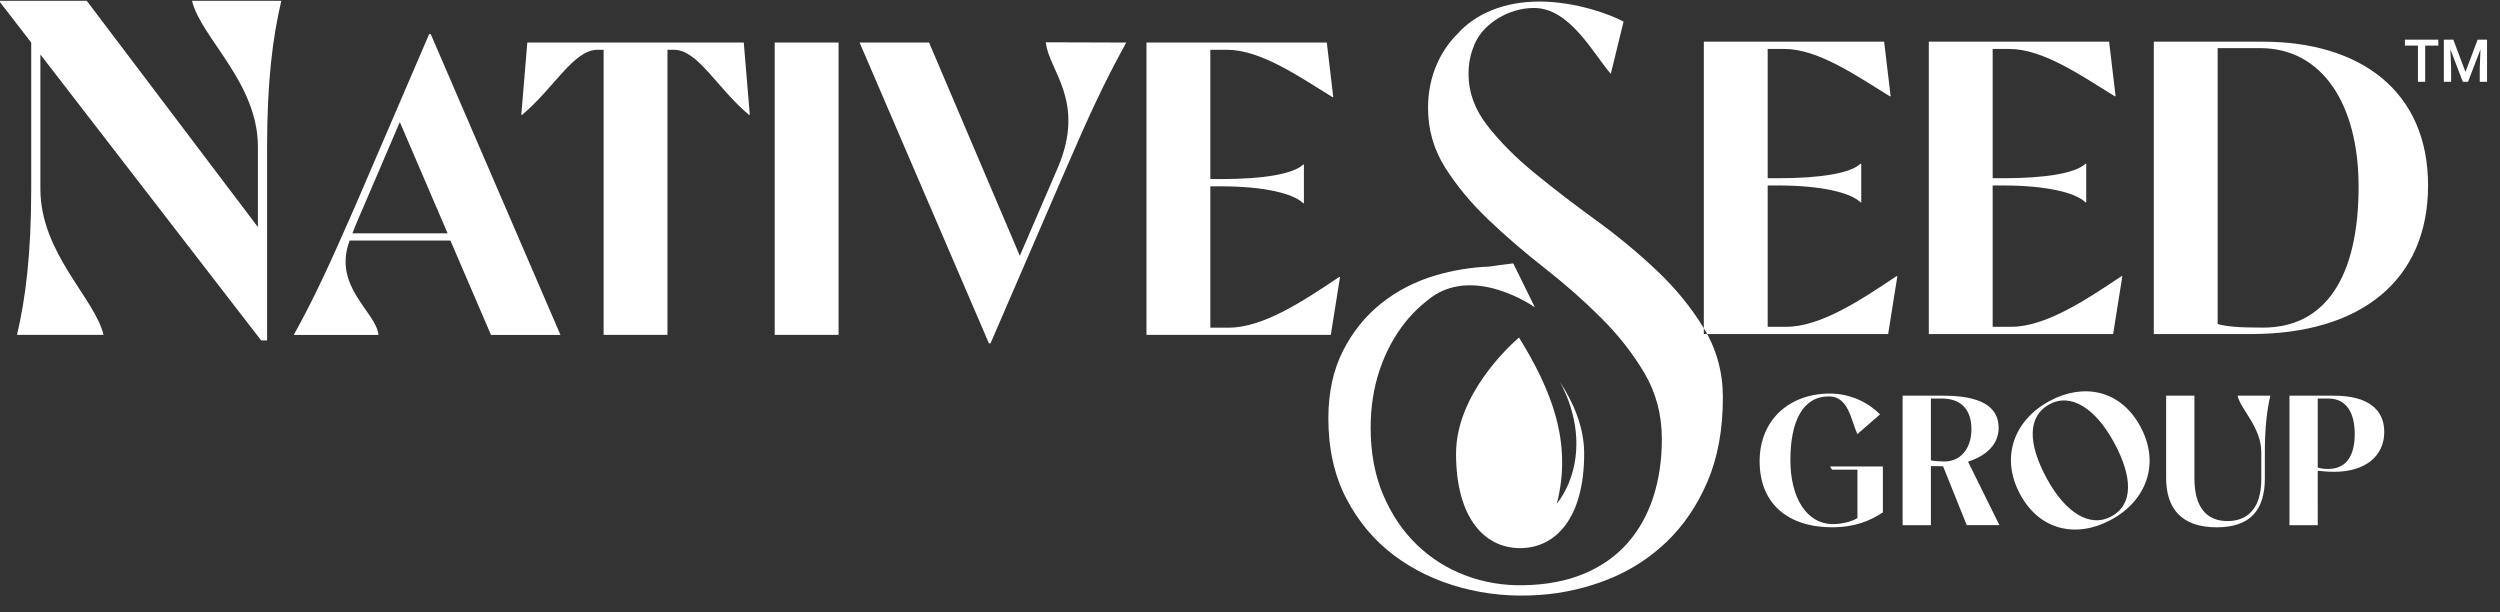 <svg xmlns="http://www.w3.org/2000/svg" xmlns:xlink="http://www.w3.org/1999/xlink" id="Layer_2" x="0px" y="0px" width="406.438px" height="99.564px" viewBox="0 0 406.438 99.564" style="enable-background:new 0 0 406.438 99.564;" xml:space="preserve"><rect x="0" y="0" width="406.438" height="99.564" fill="#333333" stroke="none"/><style type="text/css">	.st0{fill:#FFFFFF;}</style><path class="st0" d="M257.548,73.749c0,10.509-4.663,15.365-10.415,15.365  c-5.752,0-10.415-4.855-10.415-15.365c0-9.714,8.893-17.722,10.239-18.879  c5.187,8.433,8.734,16.967,6.139,27.033c0.789-1.029,1.462-2.169,1.958-3.394  c2.193-5.368,1.293-11.388-1.454-16.428  C255.722,65.304,257.548,69.351,257.548,73.749z M277.052,53.448  c-2.03-3.372-4.584-6.515-7.662-9.43c-3.079-2.913-6.401-5.663-9.97-8.251  c-3.57-2.586-6.893-5.14-9.97-7.662c-3.079-2.52-5.632-5.091-7.661-7.711  c-2.031-2.618-3.045-5.402-3.045-8.349c0-1.607,0.271-3.079,0.814-4.415  c0,0,0,0,0.001,0c0.097-0.334,0.229-0.642,0.393-0.914  c-0-0,0-0.001,0-0.001c1.386-2.827,5.22-5.421,9.442-5.421  c5.81,0,9.606,7.38,12.478,10.711l2.08-8.49  c-2.023-1.11-7.704-3.264-13.711-3.264c-5.716,0-10.368,2.003-13.213,5.171  c-1.484,1.477-2.658,3.185-3.491,5.15c-0.918,2.161-1.375,4.486-1.375,6.974  c0,3.536,0.933,6.778,2.799,9.724c1.867,2.947,4.207,5.763,7.023,8.448  c2.815,2.686,5.877,5.321,9.184,7.907c3.306,2.588,6.368,5.289,9.184,8.103  c2.815,2.816,5.157,5.812,7.023,8.988c1.866,3.177,2.799,6.729,2.799,10.658  c0,3.47-0.476,6.646-1.424,9.528c-0.95,2.881-2.357,5.368-4.223,7.466  c-1.867,2.095-4.208,3.732-7.023,4.911c-2.816,1.178-6.09,1.8-9.823,1.866  c-3.275,0.064-6.401-0.459-9.38-1.572c-2.98-1.114-5.616-2.767-7.907-4.961  c-2.293-2.195-4.125-4.896-5.501-8.103c-1.375-3.209-2.062-6.876-2.062-11.001  c0-3.34,0.491-6.466,1.473-9.38c0.983-2.913,2.373-5.501,4.175-7.76  c0.763-0.958,1.61-1.83,2.509-2.646c0.309-0.253,0.649-0.536,1.042-0.867  c7.295-6.152,17.504,1.112,17.504,1.112l-3.521-7.15l-2.25,0.29l-1.636,0.23  c-2.943,0.123-5.841,0.582-8.688,1.42c-3.339,0.982-6.303,2.505-8.889,4.567  c-2.588,2.063-4.666,4.651-6.238,7.76c-1.572,3.111-2.357,6.762-2.357,10.952  c0,4.911,0.965,9.233,2.897,12.966c1.931,3.732,4.502,6.809,7.711,9.233  c3.208,2.422,6.876,4.19,11.001,5.304c4.125,1.113,8.382,1.506,12.769,1.179  c3.796-0.263,7.48-1.097,11.05-2.505c3.568-1.409,6.744-3.438,9.528-6.09  c2.783-2.652,5.01-5.928,6.679-9.823c1.67-3.897,2.505-8.463,2.505-13.703  C280.097,60.537,279.081,56.821,277.052,53.448z M308.467,44.89l-1.5,9.417h-29.967  V6.779h29.314l1.056,8.874h-0.13c-5.419-3.329-11.633-7.699-17.182-7.699h-2.677  V28.976h1.697c7.051,0,11.818-0.849,13.385-2.35h0.131v6.267h-0.131  c-1.568-1.567-6.334-2.741-13.385-2.741h-1.697v22.98h3.003  c5.548,0,12.012-4.26,17.953-8.242H308.467z M345.043,44.89l-1.5,9.417h-29.967  V6.779h29.314l1.056,8.874h-0.13c-5.419-3.329-11.633-7.699-17.182-7.699h-2.677  V28.976h1.697c7.051,0,11.818-0.849,13.385-2.35h0.131v6.267h-0.131  c-1.568-1.567-6.334-2.741-13.385-2.741h-1.697v22.98h3.003  c5.549,0,12.012-4.26,17.953-8.242H345.043z M394.744,30.152  c0,15.277-10.773,24.155-28.792,24.155h-15.799V6.779h17.758  C383.645,6.779,394.744,14.743,394.744,30.152z M383.449,30.348  c0-13.449-5.942-22.524-15.995-22.524h-6.921v44.852  c1.371,0.392,3.198,0.588,7.377,0.588C378.095,53.263,383.449,44.972,383.449,30.348  z"></path><path class="st0" d="M31.218,0.128h14.516c-1.417,5.969-2.312,13.281-2.312,23.725v31.486  h-0.97L6.565,8.858v21.86c0,10.446,8.852,17.757,10.269,23.726H2.761  C4.178,48.475,5.074,41.164,5.074,30.718V6.919L0,0.352V0.129h14.101l27.828,36.782  V23.854c0-10.445-9.294-17.756-10.711-23.725V0.128z M91.116,54.447H79.821  l-6.594-15.342H56.84c-2.808,7.508,4.304,11.556,4.694,15.342h-13.769  c3.59-6.529,5.746-11.295,9.989-20.958L69.768,5.547h0.261L91.116,54.447z   M72.77,37.929l-7.769-18.085L58.929,34.012c-0.588,1.371-1.175,2.677-1.632,3.917  H72.77z M121.898,18.676h-0.131c-5.223-4.375-8.292-10.584-12.209-10.584h-1.045  v46.354H98.134V8.092h-0.979c-3.918,0-7.051,6.209-12.275,10.584h-0.13  l0.979-11.759h35.189L121.898,18.676z M125.949,54.447V6.917h10.381v47.529H125.949z   M183.102,6.918c-3.591,6.529-5.81,11.296-9.989,20.957l-12.079,27.943h-0.261  L139.75,6.918h11.294l14.755,34.667l6.137-14.233  c4.701-10.903-1.463-15.906-1.92-20.476L183.102,6.918z M217.856,45.029  l-1.5,9.417h-29.967V6.917h29.314l1.056,8.874h-0.13  c-5.419-3.329-11.633-7.699-17.182-7.699h-2.677v21.022h1.697  c7.051,0,11.818-0.849,13.385-2.35h0.131v6.267h-0.131  c-1.568-1.567-6.334-2.741-13.385-2.741h-1.697v22.98h3.003  c5.549,0,12.012-4.26,17.953-8.242H217.856z M306.11,75.837v7.46  c-2.198,1.475-4.771,2.429-8.212,2.429c-7.229,0-11.826-3.846-11.826-10.728  c0-6.766,4.858-11.016,11.421-11.016c3.528,0,6.419,1.62,8.154,3.383l-3.687,3.217  c-1.069-2.371-1.431-6.138-4.641-6.138c-4.25,0-6.246,4.077-6.246,10.352  c0,6.13,2.632,10.409,6.94,10.409c1.359,0,3.008-0.376,3.961-0.983v-7.865h-4.134  l-0.318-0.52H306.11z M325.056,85.376h-5.317l-3.84-9.567  c-0.483-0.028-0.483-0.028-1.061-0.028h-0.923v9.599h-4.599V64.329h6.623  c5.986,0,8.992,1.707,8.992,5.233c0,2.777-2.145,4.592-4.978,5.491L325.056,85.376z   M320.506,69.795c0-3.038-1.533-5.003-4.801-5.003h-1.791v10.062  c0.579,0.115,1.676,0.174,2.195,0.174  C318.831,75.028,320.506,72.802,320.506,69.795z M343.183,84.519  c-5.497,2.965-11.536,1.821-14.762-4.159c-3.24-6.006-1.008-12.04,4.794-15.17  c5.497-2.966,11.535-1.821,14.762,4.159  C351.217,75.355,348.985,81.388,343.183,84.519z M343.725,72.004  c-2.993-5.548-6.983-8.192-10.519-6.284c-3.69,1.991-3.446,6.524-0.507,11.97  c2.992,5.548,6.983,8.192,10.545,6.27  C346.908,81.983,346.676,77.475,343.725,72.004z M369.104,64.329  c-0.55,2.313-0.896,5.147-0.896,9.195v4.251c0,5.118-2.342,7.952-7.836,7.952  c-5.609,0-8.212-2.95-8.212-8.01V64.329h4.597v13.445  c0,4.713,1.996,6.939,5.379,6.939c3.325,0,5.494-2.139,5.494-6.795v-4.395  c0-4.048-3.313-6.882-3.862-9.195H369.104z M387.622,70.227  c0,3.932-3.094,6.477-8.154,6.477c-0.896,0-1.996-0.087-2.66-0.174V85.379h-4.597  V64.329h7.258C384.904,64.329,387.622,66.526,387.622,70.227z M382.822,70.574  c0-3.325-1.243-5.783-4.308-5.783h-1.706v11.219  c0.433,0.145,0.983,0.231,1.677,0.231  C381.435,76.241,382.822,74.102,382.822,70.574z"></path><path class="st0" d="M396.41,7.411h-2.134v5.886h-1.18V7.411h-2.116V6.452h5.43V7.411z   M398.85,6.452l1.975,5.247l1.97-5.247h1.537v6.845h-1.185v-2.257l0.118-3.018  l-2.022,5.275h-0.851l-2.017-5.27l0.118,3.014v2.257h-1.185V6.452H398.85z"></path></svg>